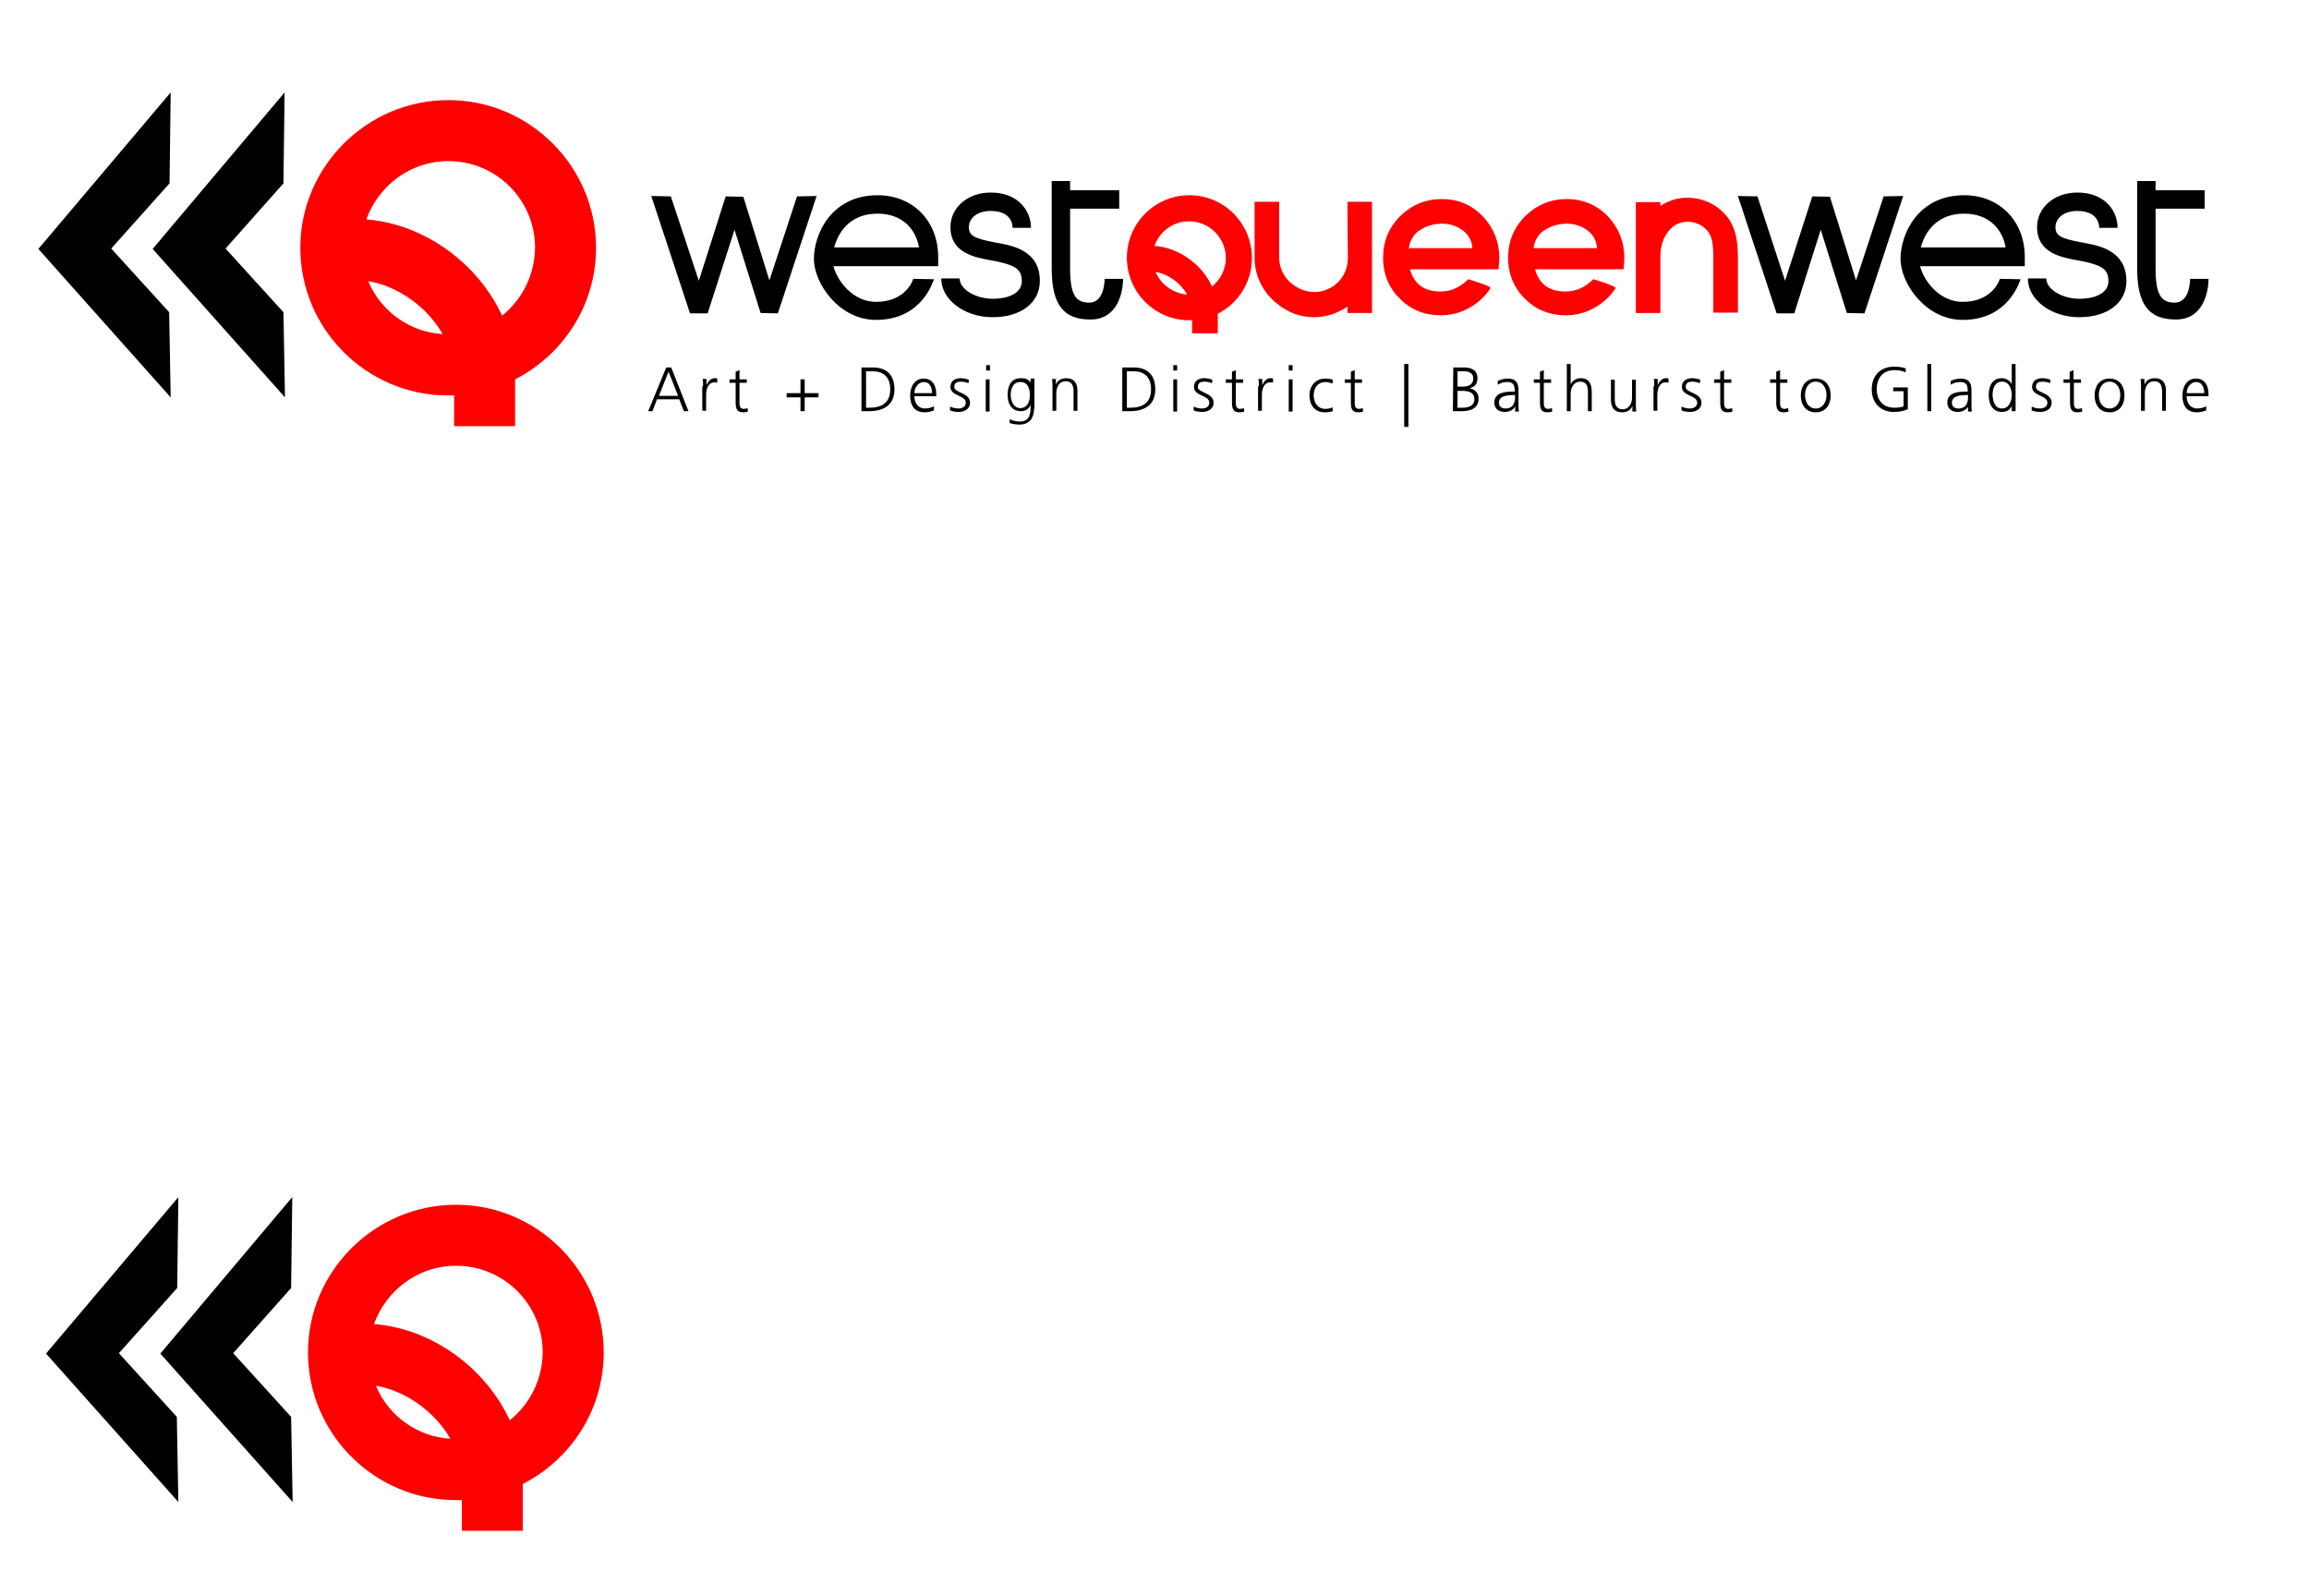 <?xml version="1.0" encoding="utf-8"?>
<!-- Generator: Adobe Illustrator 19.0.1, SVG Export Plug-In . SVG Version: 6.00 Build 0)  -->
<!DOCTYPE svg PUBLIC "-//W3C//DTD SVG 1.1//EN" "http://www.w3.org/Graphics/SVG/1.1/DTD/svg11.dtd">
<svg version="1.1" id="Layer_1" xmlns="http://www.w3.org/2000/svg" xmlns:xlink="http://www.w3.org/1999/xlink" x="0px" y="0px"
	 viewBox="-94 239 602 416" style="enable-background:new -94 239 602 416;" xml:space="preserve">
<style type="text/css">
	.st0{fill:#FF0000;}
</style>
<polygon points="-49.5,342.6 -84,303.9 -49.5,263.1 -49.8,286.8 -65,303.8 -49.9,320.4 "/>
<polygon points="-19.7,342.6 -54.2,303.9 -19.8,263.1 -20.1,286.8 -35.2,303.8 -20.1,320.4 "/>
<path class="st0" d="M61.4,303.6c0-21.2-17.3-38.5-38.5-38.5s-38.6,17.3-38.6,38.5s17.3,38.5,38.5,38.5c0.5,0,1.1,0,1.6,0
	c0,1.9,0,4.5,0,8h15.9c0-6.4,0-10,0-12.2C52.8,331.5,61.4,318.6,61.4,303.6z M2,312.3c7.9,1.3,15.5,6.9,19.4,13.8
	C12.7,325.6,5.2,320,2,312.3z M36.9,321.3c-6.2-13.5-20.1-23.9-35.4-25.1C4.7,287.4,13,281,22.9,281c12.5,0,22.6,10.1,22.6,22.6
	C45.4,310.8,42.1,317.1,36.9,321.3z"/>
<g>
	<polygon points="113.8,290.2 106.6,312.1 99.8,290.3 95.2,290.2 88.2,312.2 80.9,290.2 75.8,290.1 85.9,320.7 90.5,320.7 
		97.5,298.9 104.3,320.6 108.8,320.7 118.9,290.1 	"/>
	<path d="M134.8,289.9c-12.1,0-16.6,10.2-16.6,16.6c0,6.3,6.5,15.9,16.2,15.9c12.1,0,14.9-10.2,15.1-10.6l-5.4-0.1
		c0,0.1-1.8,6-9.7,6c-6,0-10.1-5.4-11.1-9.3h27.3V306C150.6,296.6,144,289.9,134.8,289.9z M123.5,303.5c1-3.8,4-8.8,11.3-8.8
		c6.5,0,10,4.1,10.8,8.8H123.5z"/>
	<path d="M166.5,302.4l-1.1-0.2c-5.3-1-6.8-1.7-6.8-4c0-2.1,1.9-4.2,5.7-4.2c5.5,0,5.7,3.7,5.7,4.4h4.8c0-4.4-3.3-9.2-10.5-9.2
		c-6,0-10.5,3.9-10.5,9c0,6.7,6.2,7.9,10.7,8.7l1.1,0.2c5.3,1.1,6.8,2.2,6.8,5.2c0,3.4-4,4.6-7.5,4.6c-4.6,0-8.7-2.5-8.7-5.3h-4.8
		c0,5.5,6,10.1,13.4,10.1s12.3-3.8,12.3-9.4C177.2,304.5,170.2,303.1,166.5,302.4z"/>
	<path d="M194,311.7c0,1.1-0.3,6.2-4,6.2c-3.4,0-5-1.8-5-8.9v-15.6h12.8v-4.8H185v-2.4h-4.8V309c0,9.6,3.2,13.3,10.1,13.3
		c7.1,0,8.5-7.1,8.5-10.6C198.8,311.7,194,311.7,194,311.7z"/>
</g>
<g>
	<path class="st0" d="M216.1,289.9c-9,0-16.3,7.3-16.3,16.3s7.3,16.3,16.3,16.3c0.2,0,0.4,0,0.7,0c0,0.8,0,1.9,0,3.4h6.7
		c0-2.7,0-4.2,0-5.1c5.3-2.7,8.9-8.2,8.9-14.5C232.4,297.2,225.1,289.9,216.1,289.9z M207.3,309.9c3.4,0.6,6.5,2.9,8.2,5.9
		C211.8,315.5,208.6,313.1,207.3,309.9z M222,313.7c-2.6-5.7-8.5-10.1-15-10.6c1.3-3.7,4.8-6.4,9-6.4c5.3,0,9.6,4.3,9.6,9.6
		C225.6,309.2,224.2,311.9,222,313.7z"/>
	<path class="st0" d="M281.9,290.9c-4.2,0-7.8,1.5-10.8,4.4c-3,3-4.5,6.6-4.5,10.9c0,4.4,1.6,8.1,4.7,11c2.8,2.7,6.3,4,10.3,4
		c2.6,0,5.1-0.6,7.4-1.9c2.5-1.4,4.4-3.2,5.6-5.2c0.3-0.5-5.8-2.3-5.8-2.3c-2.1,2.1-4.5,3.2-7.2,3.2c-4.3,0-6.9-1.9-8-5.8h23.1
		l0.1-1.3l0.1-1.6c0-4.3-1.5-7.9-4.3-10.9C289.7,292.4,286.2,290.9,281.9,290.9z M273.3,303.7l0.2-1c0.5-1.7,1.5-3.1,3.2-4
		c1.5-0.9,3.2-1.3,5.1-1.4c1.8,0,3.4,0.4,4.9,1.3c1.6,1,2.6,2.3,3,3.9l0.2,1.2H273.3z"/>
	<path class="st0" d="M314.5,290.9c-4.2,0-7.8,1.5-10.8,4.4c-3,3-4.5,6.6-4.5,10.9c0,4.4,1.6,8.1,4.7,11c2.8,2.7,6.3,4,10.3,4
		c2.6,0,5.1-0.6,7.4-1.9c2.5-1.4,4.4-3.2,5.6-5.2c0.3-0.5-5.8-2.3-5.8-2.3c-2.1,2.1-4.5,3.2-7.2,3.2c-4.3,0-6.9-1.9-8-5.8h23.1
		l0.1-1.3l0.1-1.6c0-4.3-1.5-7.9-4.3-10.9C322.3,292.4,318.7,290.9,314.5,290.9z M305.8,303.7l0.2-1c0.5-1.7,1.5-3.1,3.2-4
		c1.5-0.9,3.2-1.3,5.1-1.4c1.8,0,3.4,0.4,4.9,1.3c1.6,1,2.6,2.3,3,3.9l0.2,1.2H305.8z"/>
	<path class="st0" d="M257.4,306.4c0,3-1.5,5.8-4.1,7.4c-3.2,2-7.3,1.7-10.3-0.7l-0.4-0.3c-2-1.7-3.1-4.1-3.1-6.7v-14.5h-6.4v14.6
		c0,4.5,2,8.7,5.4,11.6l0.4,0.3c2.8,2.4,6.2,3.6,9.7,3.6c2.8,0,5.5-0.8,8-2.3c0.2-0.2,0.5-0.3,0.7-0.5v1.7h6.4v-29h-6.4L257.4,306.4
		L257.4,306.4z"/>
	<path class="st0" d="M355.5,294.6l-0.3-0.3c-4.3-4.3-11.4-5-16.3-1.6v-1h-6.4v28.9h6.4v-15c0-3.1,1.3-6,3.4-7.6
		c2.4-1.8,6.2-1.5,8.4,0.7l0.3,0.3c1.2,1.2,1.7,3.3,1.7,6.9v14.6h6.4v-14.6C359.1,302.1,358.6,297.7,355.5,294.6z"/>
</g>
<g>
	<polygon points="397.1,290.2 389.9,312.1 383.1,290.3 378.5,290.2 371.4,312.2 364.2,290.2 359.1,290.1 369.2,320.7 373.8,320.7 
		380.7,298.9 387.5,320.6 392.1,320.7 402.2,290.1 	"/>
	<path d="M418.1,289.9c-12.1,0-16.6,10.2-16.6,16.6c0,6.3,6.5,15.9,16.2,15.9c12.1,0,14.9-10.2,15.1-10.6l-5.4-0.1
		c0,0.1-1.8,6-9.7,6c-6,0-10.1-5.4-11.1-9.3h27.3V306C433.9,296.6,427.3,289.9,418.1,289.9z M406.8,303.5c1-3.8,4-8.8,11.3-8.8
		c6.5,0,10,4.1,10.8,8.8H406.8z"/>
	<path d="M449.8,302.4l-1.1-0.2c-5.3-1-6.8-1.7-6.8-4c0-2.1,1.9-4.2,5.7-4.2c5.5,0,5.7,3.7,5.7,4.4h4.8c0-4.4-3.3-9.2-10.5-9.2
		c-6,0-10.5,3.9-10.5,9c0,6.7,6.2,7.9,10.7,8.7l1.1,0.2c5.3,1.1,6.8,2.2,6.8,5.2c0,3.4-4,4.6-7.5,4.6c-4.6,0-8.7-2.5-8.7-5.3h-4.8
		c0,5.5,6,10.1,13.4,10.1s12.3-3.8,12.3-9.4C460.4,304.5,453.5,303.1,449.8,302.4z"/>
	<path d="M477,311.7c0,1.1-0.3,6.2-4,6.2c-3.4,0-5-1.8-5-8.9v-15.6h12.8v-4.8H468v-2.4h-4.8V309c0,9.6,3.2,13.3,10.1,13.3
		c7.1,0,8.5-7.1,8.5-10.6C481.8,311.7,477,311.7,477,311.7z"/>
</g>
<g>
	<path d="M79.7,334.8H81l4.5,11.4h-1.2l-1.2-3.1h-5.8l-1.2,3.1H75L79.7,334.8z M80.3,335.9l-2.5,6.3h5L80.3,335.9z"/>
	<path d="M89.3,339.7c0-0.9,0-1.3-0.1-1.9h1v1.6l0,0c0.4-0.9,1.1-1.8,2.1-1.8c0.2,0,0.5,0,0.7,0.1v1.1c-0.2-0.1-0.5-0.1-0.8-0.1
		c-1.6,0-2.1,1.8-2.1,3.3v4.1h-1v-6.4H89.3z"/>
	<path d="M100.7,338.8h-1.9v5.4c0,0.8,0.3,1.4,1.1,1.4c0.4,0,0.7-0.1,1-0.2l0.1,0.9c-0.2,0.1-0.8,0.2-1.3,0.2
		c-1.8,0-1.9-1.3-1.9-2.8v-4.9h-1.6v-0.9h1.6v-2l1-0.4v2.4h1.9L100.7,338.8L100.7,338.8z"/>
	<path d="M111.1,341.5h3.6v-3.6h1.1v3.6h3.6v1.1h-3.6v3.6h-1.1v-3.6h-3.6V341.5z"/>
	<path d="M130.7,334.8h2.8c4.1,0,5.7,2.4,5.7,5.7c0,4.1-2.8,5.7-6.6,5.7h-2v-11.4H130.7z M131.8,345.3h0.9c3.2,0,5.4-1.3,5.4-4.8
		s-2.1-4.7-4.6-4.7h-1.7L131.8,345.3L131.8,345.3z"/>
	<path d="M149.5,346c-0.7,0.3-1.7,0.5-2.4,0.5c-2.8,0-3.8-1.9-3.8-4.4c0-2.6,1.4-4.4,3.5-4.4c2.4,0,3.3,1.9,3.3,4.1v0.5h-5.7
		c0,1.8,1,3.2,2.8,3.2c0.8,0,1.9-0.3,2.3-0.6L149.5,346L149.5,346z M149,341.5c0-1.5-0.6-2.9-2.1-2.9s-2.5,1.5-2.5,2.9H149z"/>
	<path d="M153.7,345c0.6,0.3,1.4,0.5,2.2,0.5c1,0,1.9-0.5,1.9-1.5c0-2-4-1.7-4-4.1c0-1.7,1.3-2.3,2.7-2.3c0.4,0,1.3,0.1,2.1,0.4
		l-0.1,0.9c-0.5-0.2-1.3-0.4-1.9-0.4c-1.1,0-1.8,0.3-1.8,1.4c0,1.6,4.1,1.4,4.1,4.1c0,1.8-1.7,2.4-2.9,2.4c-0.8,0-1.6-0.1-2.3-0.4
		V345z"/>
	<path d="M164.1,335.6h-1v-1.4h1V335.6z M163,337.9h1v8.4h-1V337.9z"/>
	<path d="M175.6,345.5c0,2.3-1,4.2-3.9,4.2c-1.1,0-2.1-0.3-2.5-0.4l0.1-1c0.6,0.3,1.6,0.6,2.5,0.6c2.7,0,2.9-1.9,2.9-4.3l0,0
		c-0.6,1.2-1.5,1.6-2.5,1.6c-2.7,0-3.5-2.3-3.5-4.2c0-2.5,1-4.4,3.4-4.4c1.1,0,1.8,0.1,2.6,1.1l0,0v-1h1v7.8H175.6z M172,345.4
		c1.9,0,2.5-1.8,2.5-3.3c0-2-0.6-3.5-2.5-3.5c-2,0-2.5,1.9-2.5,3.5C169.6,343.7,170.3,345.4,172,345.4z"/>
	<path d="M180.4,339.8c0-0.6,0-1.3-0.1-2h1v1.5l0,0c0.3-0.8,1-1.7,2.7-1.7c2.1,0,2.9,1.4,2.9,3.2v5.3h-1V341c0-1.6-0.6-2.6-2-2.6
		c-1.9,0-2.5,1.7-2.5,3.1v4.6h-1V339.8z"/>
	<path d="M198.7,334.8h2.8c4.1,0,5.7,2.4,5.7,5.7c0,4.1-2.8,5.7-6.6,5.7h-2v-11.4H198.7z M199.8,345.3h0.9c3.2,0,5.4-1.3,5.4-4.8
		s-2.1-4.7-4.6-4.7h-1.7L199.8,345.3L199.8,345.3z"/>
	<path d="M212.9,335.6h-1v-1.4h1V335.6z M211.9,337.9h1v8.4h-1V337.9z"/>
	<path d="M217.2,345c0.6,0.3,1.4,0.5,2.2,0.5c1,0,1.9-0.5,1.9-1.5c0-2-4-1.7-4-4.1c0-1.7,1.3-2.3,2.7-2.3c0.4,0,1.3,0.1,2.1,0.4
		l-0.1,0.9c-0.5-0.2-1.3-0.4-1.9-0.4c-1.1,0-1.8,0.3-1.8,1.4c0,1.6,4.1,1.4,4.1,4.1c0,1.8-1.7,2.4-2.9,2.4c-0.8,0-1.6-0.1-2.3-0.4
		L217.2,345z"/>
	<path d="M230.1,338.8h-1.9v5.4c0,0.8,0.3,1.4,1.1,1.4c0.4,0,0.7-0.1,1-0.2l0.1,0.9c-0.2,0.1-0.8,0.2-1.3,0.2
		c-1.8,0-1.9-1.3-1.9-2.8v-4.9h-1.6v-0.9h1.6v-2l1-0.4v2.4h1.9L230.1,338.8L230.1,338.8z"/>
	<path d="M234.2,339.7c0-0.9,0-1.3-0.1-1.9h1v1.6l0,0c0.4-0.9,1.1-1.8,2.1-1.8c0.2,0,0.5,0,0.7,0.1v1.1c-0.2-0.1-0.5-0.1-0.8-0.1
		c-1.6,0-2.1,1.8-2.1,3.3v4.1h-1v-6.4H234.2z"/>
	<path d="M243,335.6h-1v-1.4h1V335.6z M242,337.9h1v8.4h-1V337.9z"/>
	<path d="M253.4,339c-0.6-0.2-1.2-0.4-1.8-0.4c-2,0-3.1,1.5-3.1,3.5c0,1.9,1.1,3.5,3,3.5c0.7,0,1.3-0.1,1.9-0.4l0.1,1
		c-0.7,0.2-1.4,0.3-2.1,0.3c-2.7,0-4-2-4-4.4c0-2.6,1.7-4.4,4.1-4.4c1,0,1.7,0.2,2,0.3L253.4,339z"/>
	<path d="M261.1,338.8h-1.9v5.4c0,0.8,0.3,1.4,1.1,1.4c0.4,0,0.7-0.1,1-0.2l0.1,0.9c-0.2,0.1-0.8,0.2-1.3,0.2
		c-1.8,0-1.9-1.3-1.9-2.8v-4.9h-1.6v-0.9h1.6v-2l1-0.4v2.4h1.9L261.1,338.8L261.1,338.8z"/>
	<path d="M273.2,333.9v16.4h-1.1v-16.4H273.2z"/>
	<path d="M284.9,334.8h2.7c1.9,0,3.6,0.6,3.6,2.8c0,1.5-0.7,2.3-2.1,2.6l0,0c1.4,0.3,2.4,1.2,2.4,2.7c0,2.5-2,3.3-4.4,3.3h-2.3
		L284.9,334.8L284.9,334.8z M286,345.3h1.2c1.5,0,3.2-0.4,3.2-2.2c0-2-1.8-2.2-3.4-2.2h-1L286,345.3L286,345.3z M286,339.8h1.3
		c1.2,0,2.8-0.3,2.8-2.1c0-1.7-1.5-1.9-2.5-1.9H286V339.8z"/>
	<path d="M301.1,344.9L301.1,344.9c-0.5,1-1.7,1.5-2.7,1.5c-2.4,0-2.8-1.6-2.8-2.4c0-2.8,3-2.9,5.1-2.9h0.2v-0.4
		c0-1.4-0.5-2.1-1.9-2.1c-0.9,0-1.7,0.2-2.5,0.7v-1c0.6-0.3,1.7-0.6,2.5-0.6c2.1,0,2.9,0.9,2.9,3.1v3.7c0,0.7,0,1.2,0.1,1.8h-1
		L301.1,344.9L301.1,344.9z M301,342h-0.3c-1.8,0-3.9,0.2-3.9,2c0,1.1,0.8,1.5,1.7,1.5c2.4,0,2.5-2.1,2.5-3L301,342L301,342z"/>
	<path d="M310.4,338.8h-1.9v5.4c0,0.8,0.3,1.4,1.1,1.4c0.4,0,0.7-0.1,1-0.2l0.1,0.9c-0.2,0.1-0.8,0.2-1.3,0.2
		c-1.8,0-1.9-1.3-1.9-2.8v-4.9h-1.6v-0.9h1.6v-2l1-0.4v2.4h1.9L310.4,338.8L310.4,338.8z"/>
	<path d="M314.5,333.9h1v5.3l0,0c0.4-0.9,1.4-1.6,2.6-1.6c2.2,0,2.9,1.5,2.9,3.6v5h-1v-5c0-1.4-0.3-2.7-2-2.7
		c-1.8,0-2.5,1.7-2.5,3.2v4.5h-1V333.9z"/>
	<path d="M332.5,344.3c0,0.6,0,1.3,0.1,2h-1v-1.5l0,0c-0.3,0.8-1,1.7-2.7,1.7c-2.1,0-2.9-1.4-2.9-3.2V338h1v5.1c0,1.6,0.6,2.6,2,2.6
		c1.9,0,2.5-1.7,2.5-3.1V338h1V344.3z"/>
	<path d="M337.3,339.7c0-0.9,0-1.3-0.1-1.9h1v1.6l0,0c0.4-0.9,1.1-1.8,2.1-1.8c0.2,0,0.5,0,0.7,0.1v1.1c-0.2-0.1-0.5-0.1-0.8-0.1
		c-1.6,0-2.1,1.8-2.1,3.3v4.1h-1v-6.4H337.3z"/>
	<path d="M344.4,345c0.6,0.3,1.4,0.5,2.2,0.5c1,0,1.9-0.5,1.9-1.5c0-2-4-1.7-4-4.1c0-1.7,1.3-2.3,2.7-2.3c0.4,0,1.3,0.1,2.1,0.4
		l-0.1,0.9c-0.5-0.2-1.3-0.4-1.9-0.4c-1.1,0-1.8,0.3-1.8,1.4c0,1.6,4.1,1.4,4.1,4.1c0,1.8-1.7,2.4-2.9,2.4c-0.8,0-1.6-0.1-2.3-0.4
		L344.4,345z"/>
	<path d="M357.4,338.8h-1.9v5.4c0,0.8,0.3,1.4,1.1,1.4c0.4,0,0.7-0.1,1-0.2l0.1,0.9c-0.2,0.1-0.8,0.2-1.3,0.2
		c-1.8,0-1.9-1.3-1.9-2.8v-4.9h-1.6v-0.9h1.6v-2l1-0.4v2.4h1.9L357.4,338.8L357.4,338.8z"/>
	<path d="M372,338.8h-1.9v5.4c0,0.8,0.3,1.4,1.1,1.4c0.4,0,0.7-0.1,1-0.2l0.1,0.9c-0.2,0.1-0.8,0.2-1.3,0.2c-1.8,0-1.9-1.3-1.9-2.8
		v-4.9h-1.6v-0.9h1.6v-2l1-0.4v2.4h1.9L372,338.8L372,338.8z"/>
	<path d="M379.4,337.7c2.7,0,3.9,2.1,3.9,4.4s-1.2,4.4-3.9,4.4c-2.7,0-3.9-2.1-3.9-4.4C375.5,339.8,376.7,337.7,379.4,337.7z
		 M379.4,345.5c1.8,0,2.8-1.6,2.8-3.5s-1-3.5-2.8-3.5s-2.8,1.6-2.8,3.5S377.6,345.5,379.4,345.5z"/>
	<path d="M402.3,341h-2.7v-1h3.8v5.7c-1.2,0.5-2.3,0.7-3.6,0.7c-3.6,0-5.8-2.4-5.8-5.9s2.2-5.9,5.8-5.9c0.9,0,2.3,0.1,3.1,0.5
		l-0.1,1c-0.9-0.5-1.9-0.6-2.9-0.6c-3,0-4.6,2.1-4.6,4.9c0,2.9,1.6,4.9,4.6,4.9c0.7,0,1.9-0.1,2.4-0.4L402.3,341L402.3,341z"/>
	<path d="M408.5,333.9h1v12.3h-1V333.9z"/>
	<path d="M419.2,344.9L419.2,344.9c-0.5,1-1.7,1.5-2.7,1.5c-2.4,0-2.8-1.6-2.8-2.4c0-2.8,3-2.9,5.1-2.9h0.2v-0.4
		c0-1.4-0.5-2.1-1.9-2.1c-0.9,0-1.7,0.2-2.5,0.7v-1c0.6-0.3,1.7-0.6,2.5-0.6c2.1,0,2.9,0.9,2.9,3.1v3.7c0,0.7,0,1.2,0.1,1.8h-1v-1.4
		H419.2z M419.1,342h-0.3c-1.8,0-3.9,0.2-3.9,2c0,1.1,0.8,1.5,1.7,1.5c2.4,0,2.5-2.1,2.5-3V342z"/>
	<path d="M431.5,346.2h-1v-1.3l0,0c-0.6,1.1-1.4,1.5-2.6,1.5c-2.3,0-3.4-1.9-3.4-4.4s1-4.4,3.4-4.4c1.6,0,2.5,1.2,2.6,1.6l0,0v-5.3
		h1V346.2z M428,345.5c1.8,0,2.5-2,2.5-3.5s-0.6-3.5-2.5-3.5c-2,0-2.5,1.9-2.5,3.5C425.6,343.7,426.1,345.5,428,345.5z"/>
	<path d="M435.7,345c0.6,0.3,1.4,0.5,2.2,0.5c1,0,1.9-0.5,1.9-1.5c0-2-4-1.7-4-4.1c0-1.7,1.3-2.3,2.7-2.3c0.4,0,1.3,0.1,2.1,0.4
		l-0.1,0.9c-0.5-0.2-1.3-0.4-1.9-0.4c-1.1,0-1.8,0.3-1.8,1.4c0,1.6,4.1,1.4,4.1,4.1c0,1.8-1.7,2.4-2.9,2.4c-0.8,0-1.6-0.1-2.3-0.4
		V345z"/>
	<path d="M448.6,338.8h-1.9v5.4c0,0.8,0.3,1.4,1.1,1.4c0.4,0,0.7-0.1,1-0.2l0.1,0.9c-0.2,0.1-0.8,0.2-1.3,0.2
		c-1.8,0-1.9-1.3-1.9-2.8v-4.9H444v-0.9h1.6v-2l1-0.4v2.4h1.9L448.6,338.8L448.6,338.8z"/>
	<path d="M456,337.7c2.7,0,3.9,2.1,3.9,4.4s-1.2,4.4-3.9,4.4s-3.9-2.1-3.9-4.4C452.1,339.8,453.3,337.7,456,337.7z M456,345.5
		c1.8,0,2.8-1.6,2.8-3.5s-1-3.5-2.8-3.5s-2.8,1.6-2.8,3.5S454.2,345.5,456,345.5z"/>
	<path d="M464.2,339.8c0-0.6,0-1.3-0.1-2h1v1.5l0,0c0.3-0.8,1-1.7,2.7-1.7c2.1,0,2.9,1.4,2.9,3.2v5.3h-1V341c0-1.6-0.6-2.6-2-2.6
		c-1.9,0-2.5,1.7-2.5,3.1v4.6h-1L464.2,339.8L464.2,339.8z"/>
	<path d="M481.2,346c-0.7,0.3-1.7,0.5-2.4,0.5c-2.8,0-3.8-1.9-3.8-4.4c0-2.6,1.4-4.4,3.5-4.4c2.4,0,3.3,1.9,3.3,4.1v0.5h-5.7
		c0,1.8,1,3.2,2.8,3.2c0.8,0,1.9-0.3,2.3-0.6L481.2,346L481.2,346z M480.7,341.5c0-1.5-0.6-2.9-2.1-2.9s-2.5,1.5-2.5,2.9H480.7z"/>
</g>
<polygon points="-47.5,630.6 -82,591.9 -47.5,551.1 -47.8,574.8 -63,591.8 -47.9,608.4 "/>
<polygon points="-17.7,630.6 -52.2,591.9 -17.8,551.1 -18.1,574.8 -33.2,591.8 -18.1,608.4 "/>
<path class="st0" d="M63.4,591.6c0-21.2-17.3-38.5-38.5-38.5s-38.6,17.3-38.6,38.5c0,21.2,17.3,38.5,38.5,38.5c0.5,0,1.1,0,1.6,0
	c0,1.9,0,4.5,0,8h15.9c0-6.4,0-10,0-12.2C54.8,619.5,63.4,606.6,63.4,591.6z M4,600.3c7.9,1.3,15.5,6.9,19.4,13.8
	C14.7,613.6,7.2,608,4,600.3z M38.9,609.3c-6.2-13.5-20.1-23.9-35.4-25.1C6.7,575.4,15,569,24.9,569c12.5,0,22.6,10.1,22.6,22.6
	C47.4,598.8,44.1,605.1,38.9,609.3z"/>
</svg>
